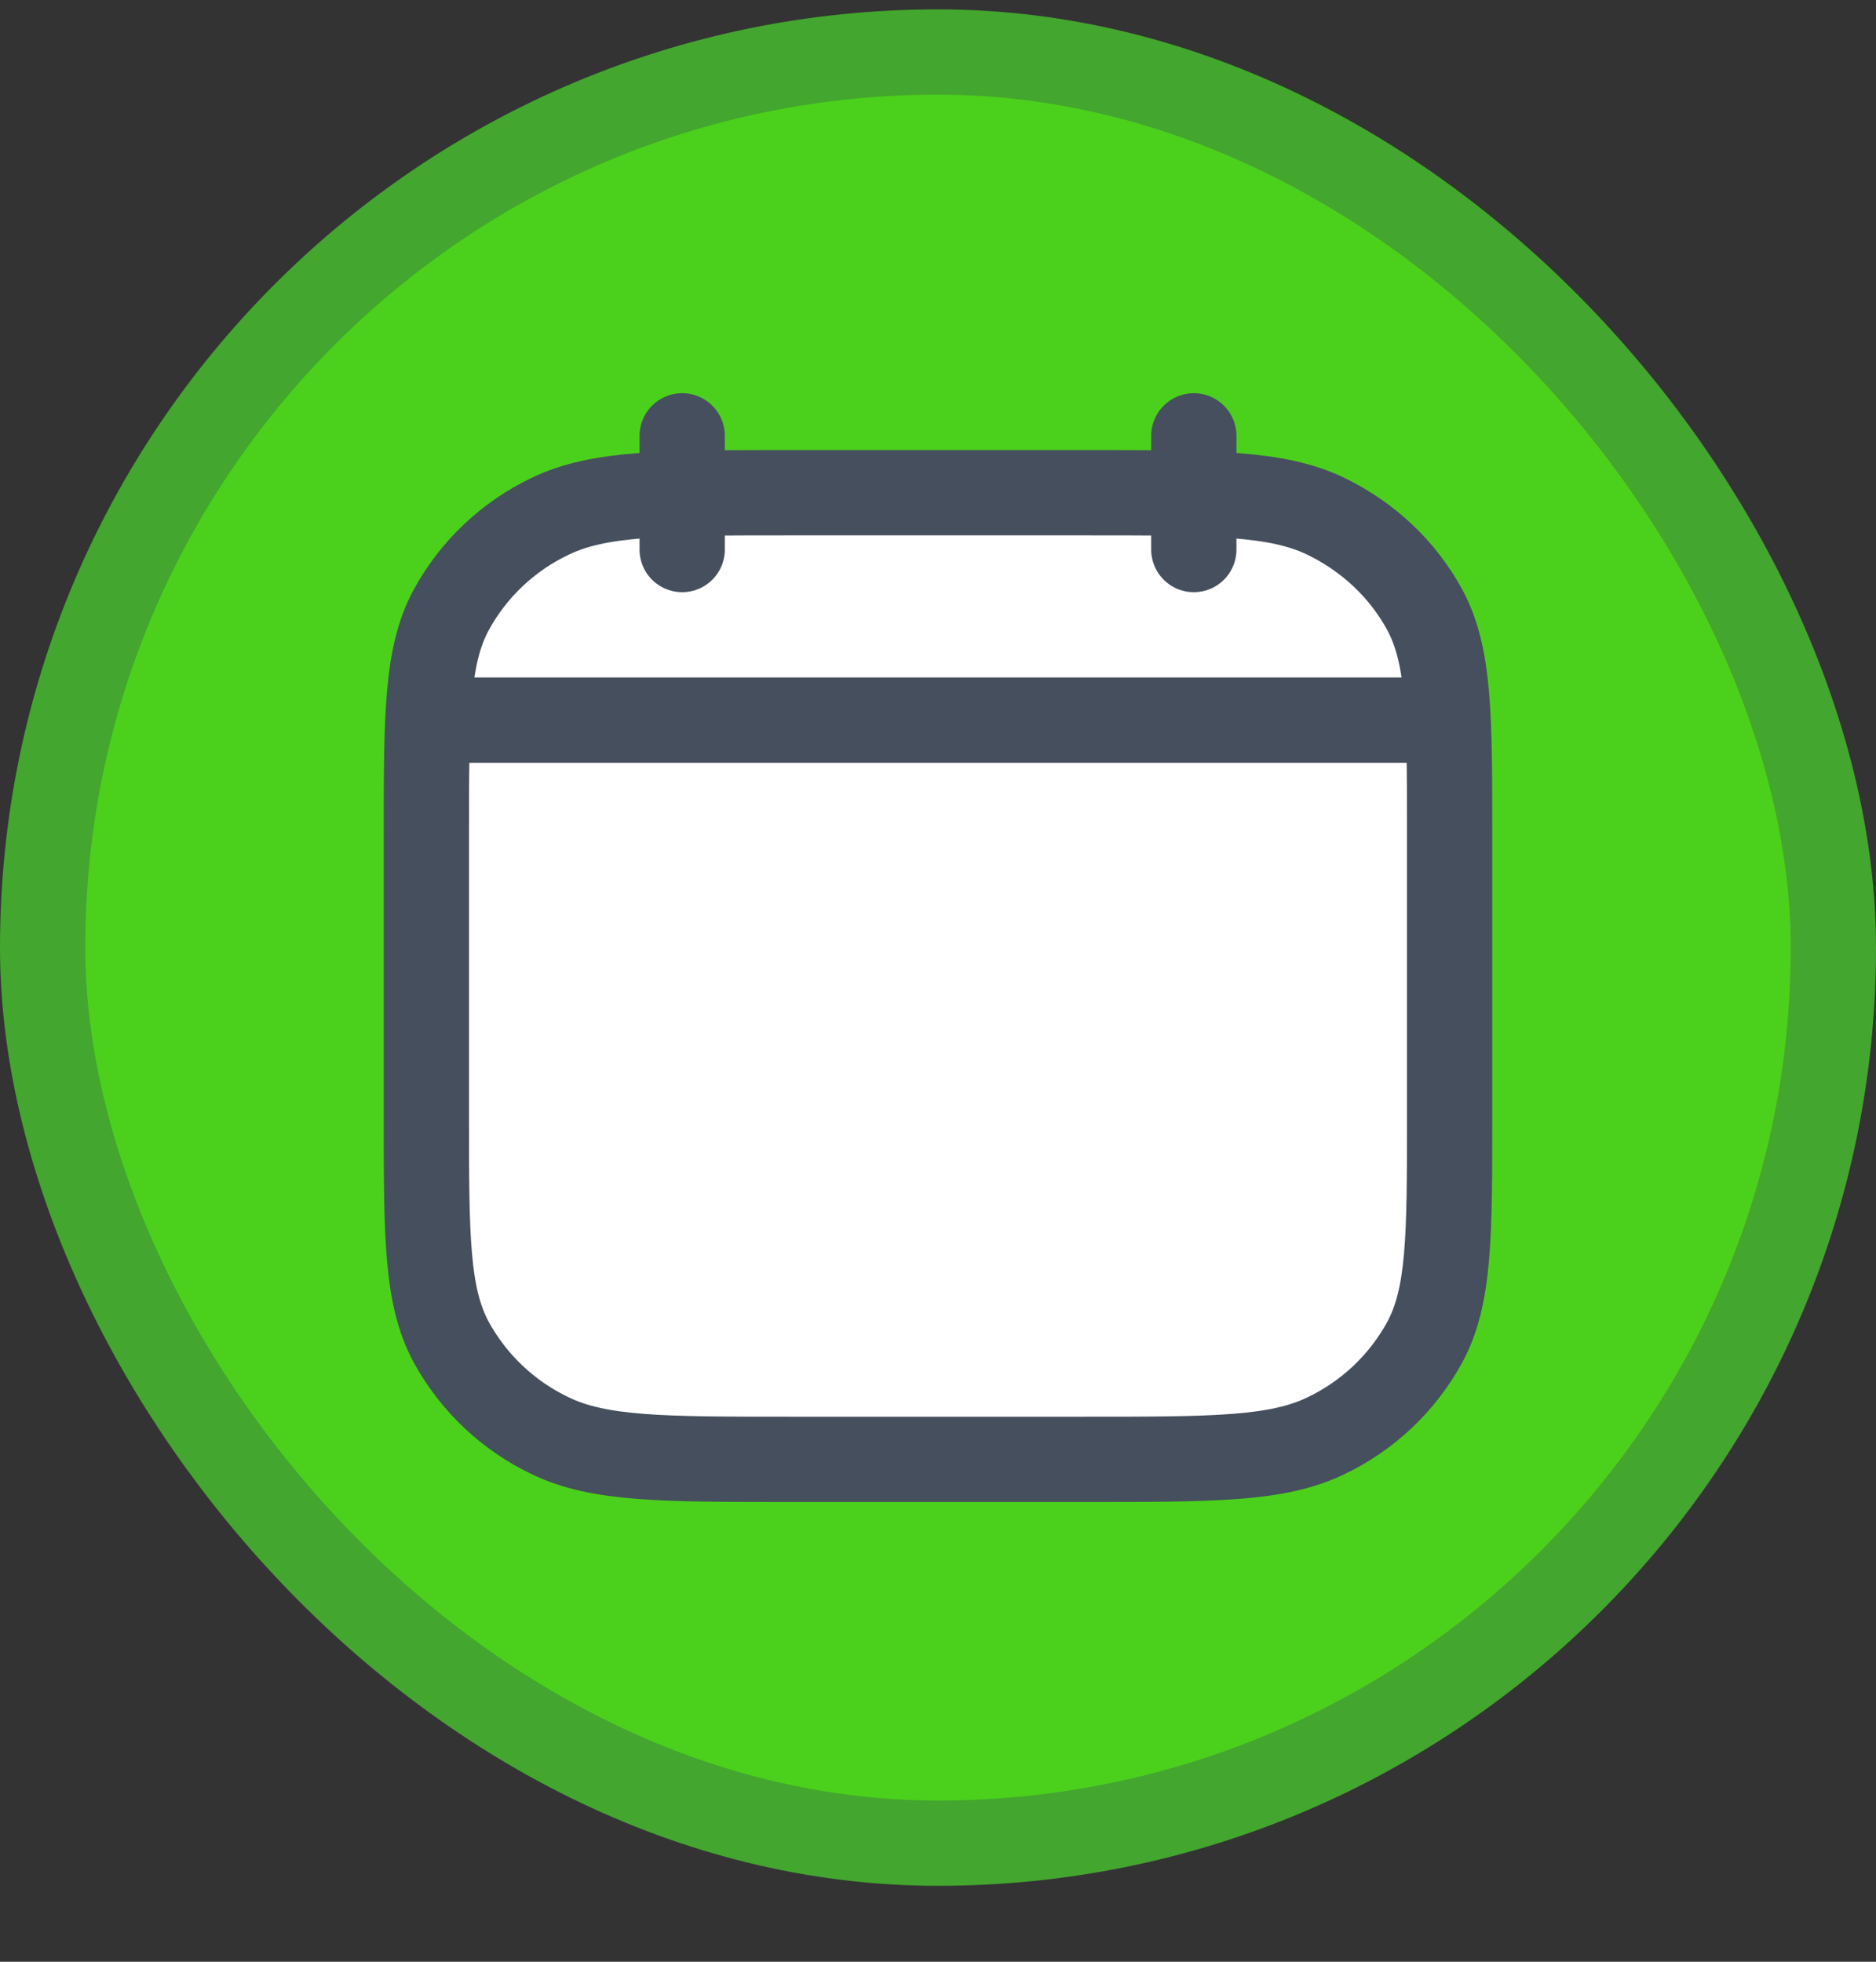 <svg width="22" height="23" viewBox="0 0 22 23" fill="none" xmlns="http://www.w3.org/2000/svg">
<rect x="0" y="0" width="22" height="23" fill="#333333" stroke="none"/>
<rect x="0.5" y="0.61" width="21" height="21" rx="10.5" fill="#4BD11C" stroke="#43A62E"/>
<rect x="5" y="5.789" width="12" height="11.28" rx="3" fill="white"/>
<path d="M14 6.443V5.11M8 6.443V5.11M5.167 8.443H16.833M5 9.806C5 8.396 5 7.691 5.291 7.152C5.553 6.671 5.961 6.286 6.456 6.051C7.027 5.777 7.773 5.777 9.267 5.777H12.733C14.227 5.777 14.973 5.777 15.544 6.051C16.046 6.293 16.453 6.678 16.709 7.151C17 7.691 17 8.397 17 9.807V13.081C17 14.491 17 15.197 16.709 15.735C16.447 16.216 16.039 16.601 15.544 16.836C14.973 17.11 14.227 17.11 12.733 17.11H9.267C7.773 17.11 7.027 17.11 6.456 16.835C5.961 16.6 5.554 16.215 5.291 15.735C5 15.195 5 14.49 5 13.08V9.806Z" stroke="#464F5D" stroke-linecap="round" stroke-linejoin="round"/>
</svg>
